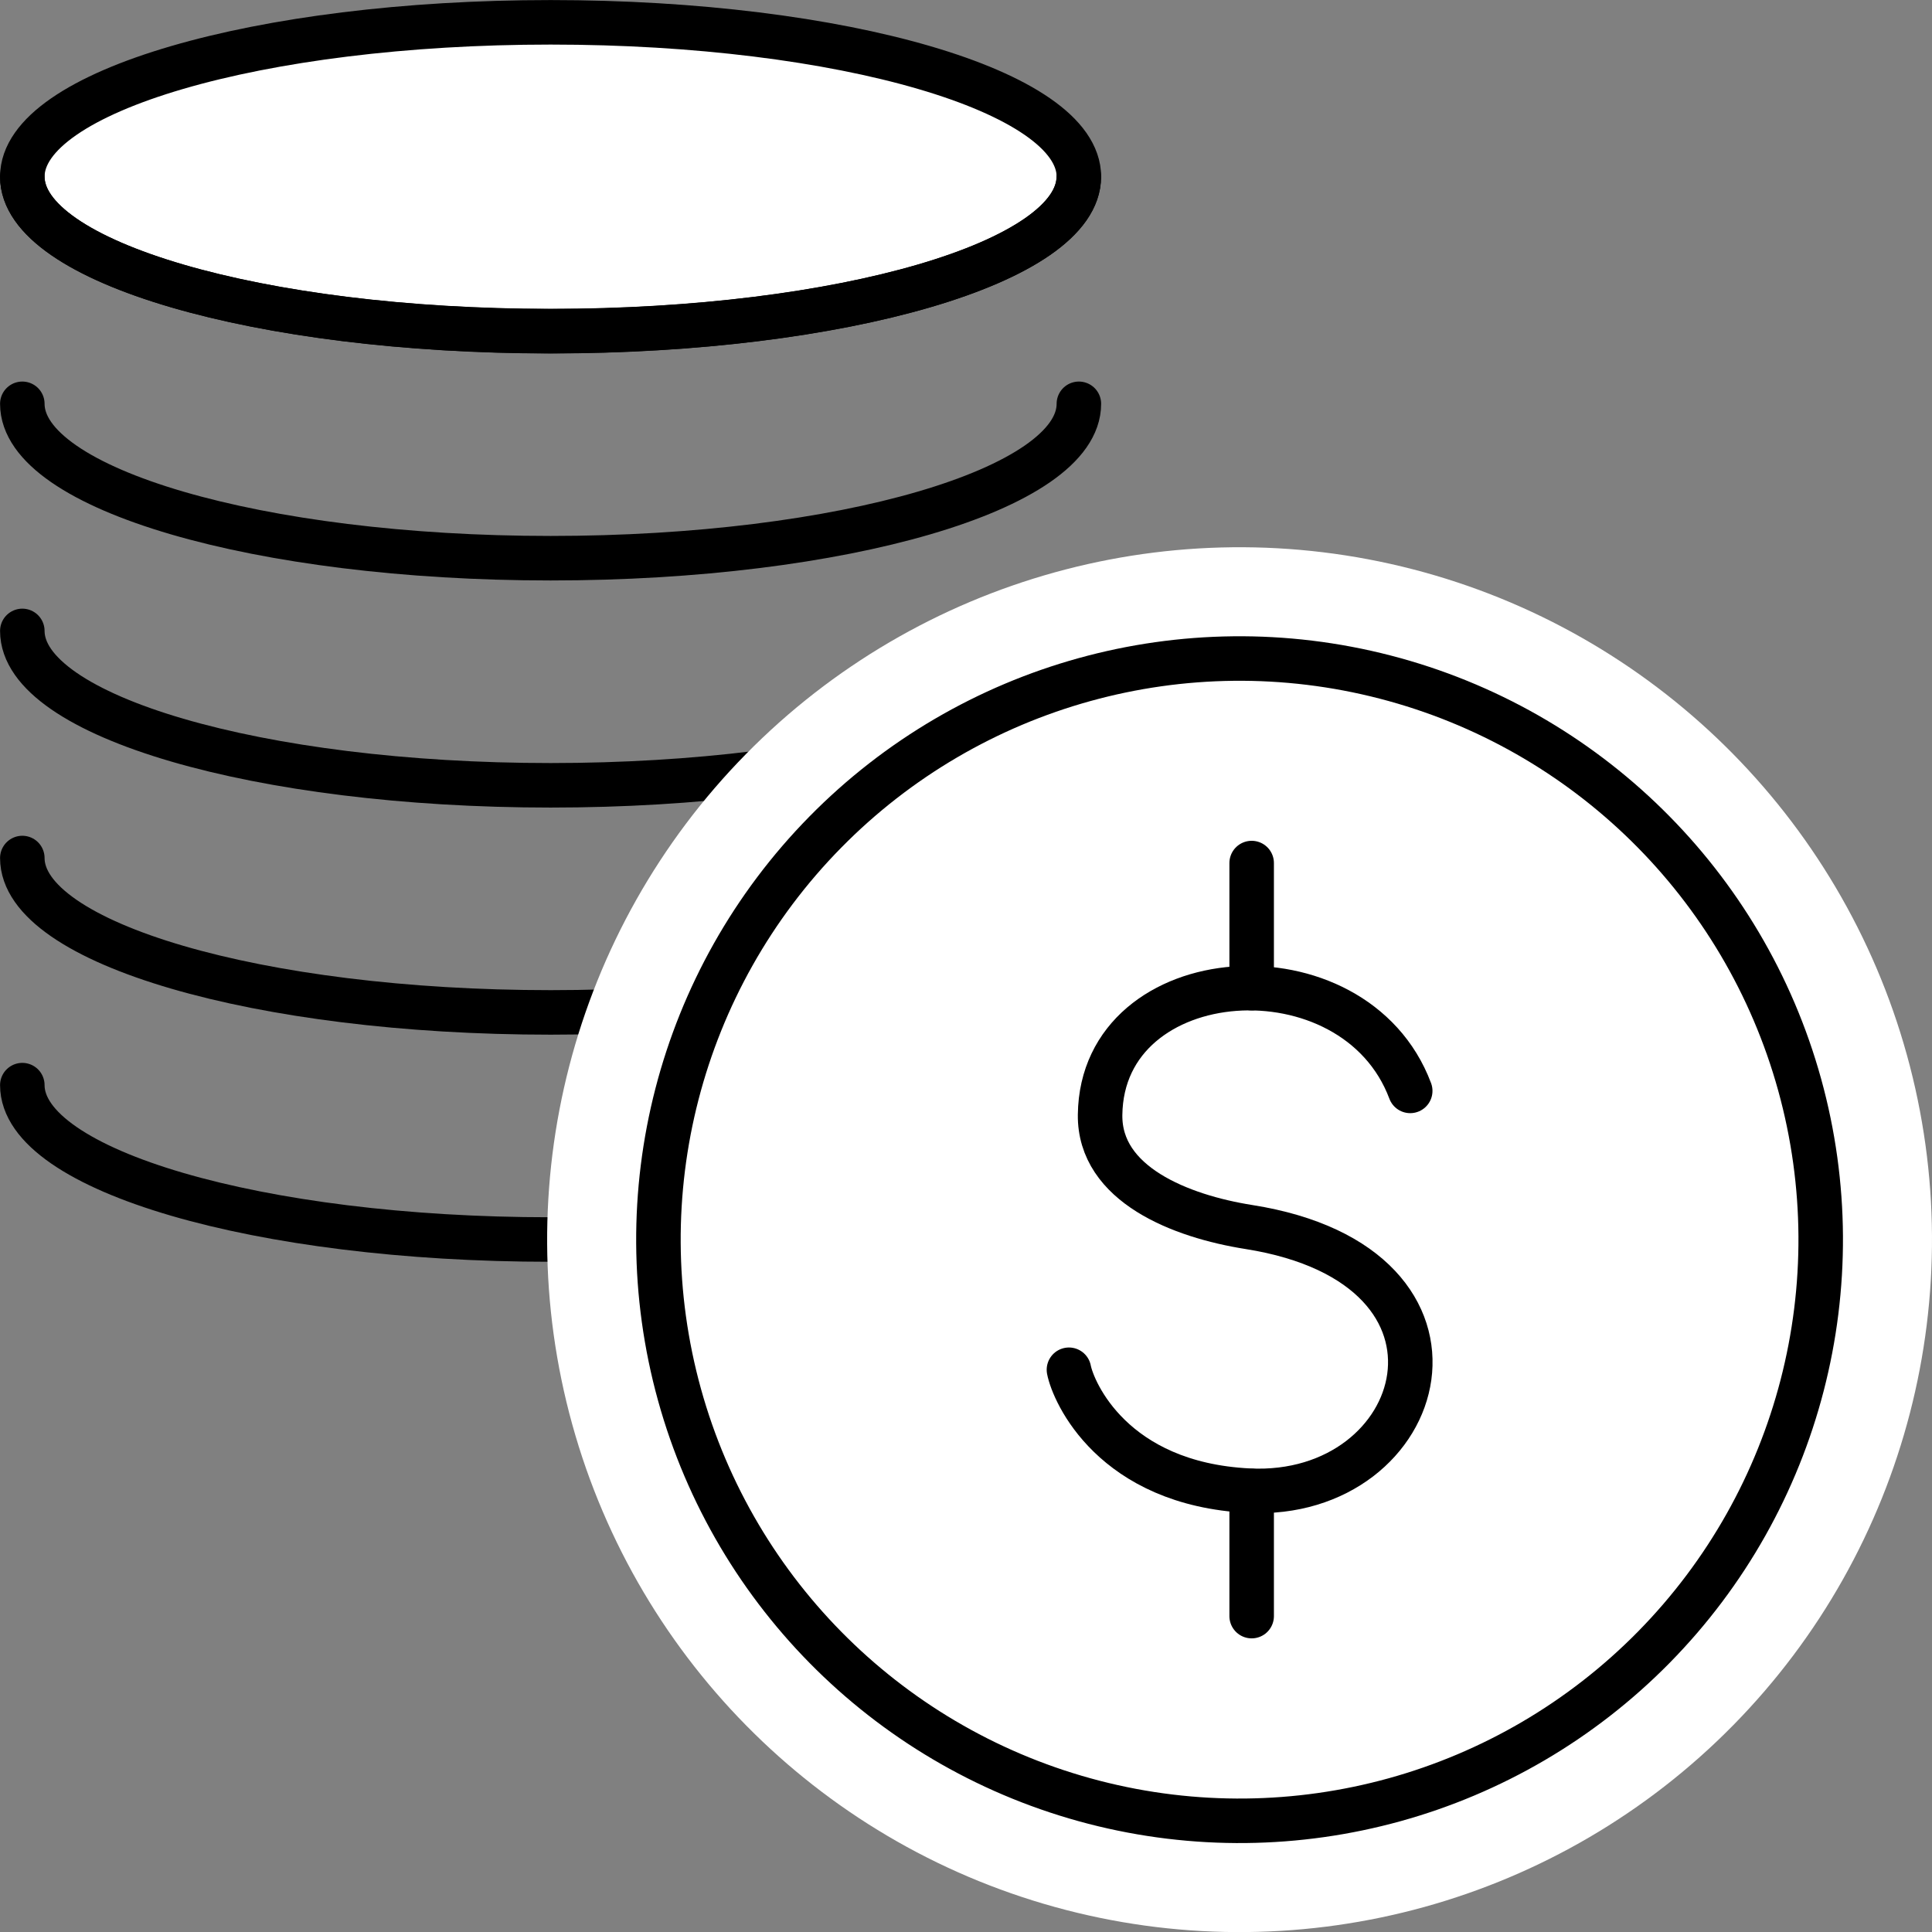 <?xml version="1.0" encoding="UTF-8"?>
<svg id="Layer_2" xmlns="http://www.w3.org/2000/svg" viewBox="0 0 157.55 157.55">
  <rect x="0" y="0" width="157.55" height="157.55" fill="#808080" stroke="none"/>
  <g id="Icons">
    <g>
      <path d="M87.97,14.41c0,6.96-19.29,12.6-43.08,12.6S1.82,21.36,1.82,14.41,21.1,1.82,44.9,1.82s43.08,5.64,43.08,12.59Z" fill="#fff" stroke="#000" stroke-linecap="round" stroke-linejoin="round" stroke-width="3.63"/>
      <path d="M1.82,32.93c0,6.95,19.29,12.59,43.08,12.59s43.08-5.64,43.08-12.59" fill="none" stroke="#000" stroke-linecap="round" stroke-linejoin="round" stroke-width="3.63"/>
      <path d="M1.82,14.41c0,6.95,19.29,12.59,43.08,12.59s43.08-5.64,43.08-12.59" fill="none" stroke="#000" stroke-linecap="round" stroke-linejoin="round" stroke-width="3.63"/>
      <path d="M1.82,88.49c0,6.95,19.29,12.59,43.08,12.59s43.08-5.64,43.08-12.59" fill="none" stroke="#000" stroke-linecap="round" stroke-linejoin="round" stroke-width="3.63"/>
      <path d="M1.82,69.97c0,6.95,19.29,12.59,43.08,12.59s43.08-5.64,43.08-12.59" fill="none" stroke="#000" stroke-linecap="round" stroke-linejoin="round" stroke-width="3.63"/>
      <path d="M1.82,51.45c0,6.95,19.29,12.59,43.08,12.59s43.08-5.64,43.08-12.59" fill="none" stroke="#000" stroke-linecap="round" stroke-linejoin="round" stroke-width="3.63"/>
      <circle cx="101.09" cy="101.09" r="47.39" transform="translate(-23.32 30.65) rotate(-15.48)" fill="#fff" stroke="#fff" stroke-linecap="round" stroke-linejoin="round" stroke-width="18.15"/>
      <circle cx="101.09" cy="101.09" r="47.39" transform="translate(-23.32 30.65) rotate(-15.48)" fill="#fff" stroke="#000" stroke-linecap="round" stroke-linejoin="round" stroke-width="3.63"/>
      <path d="M115,88.96c-4.56-12.16-25.14-10.72-25.29,1.95-.07,5.67,6.57,8.27,12.13,9.15,20.24,3.2,14.65,22.23,0,21.5-11.11-.55-14.32-8.06-14.67-9.86" fill="none" stroke="#000" stroke-linecap="round" stroke-linejoin="round" stroke-width="3.63"/>
      <line x1="102.07" y1="70.38" x2="102.07" y2="80.58" fill="none" stroke="#000" stroke-linecap="round" stroke-linejoin="round" stroke-width="3.63"/>
      <line x1="102.07" y1="121.59" x2="102.07" y2="131.79" fill="none" stroke="#000" stroke-linecap="round" stroke-linejoin="round" stroke-width="3.63"/>
    </g>
  </g>
</svg>